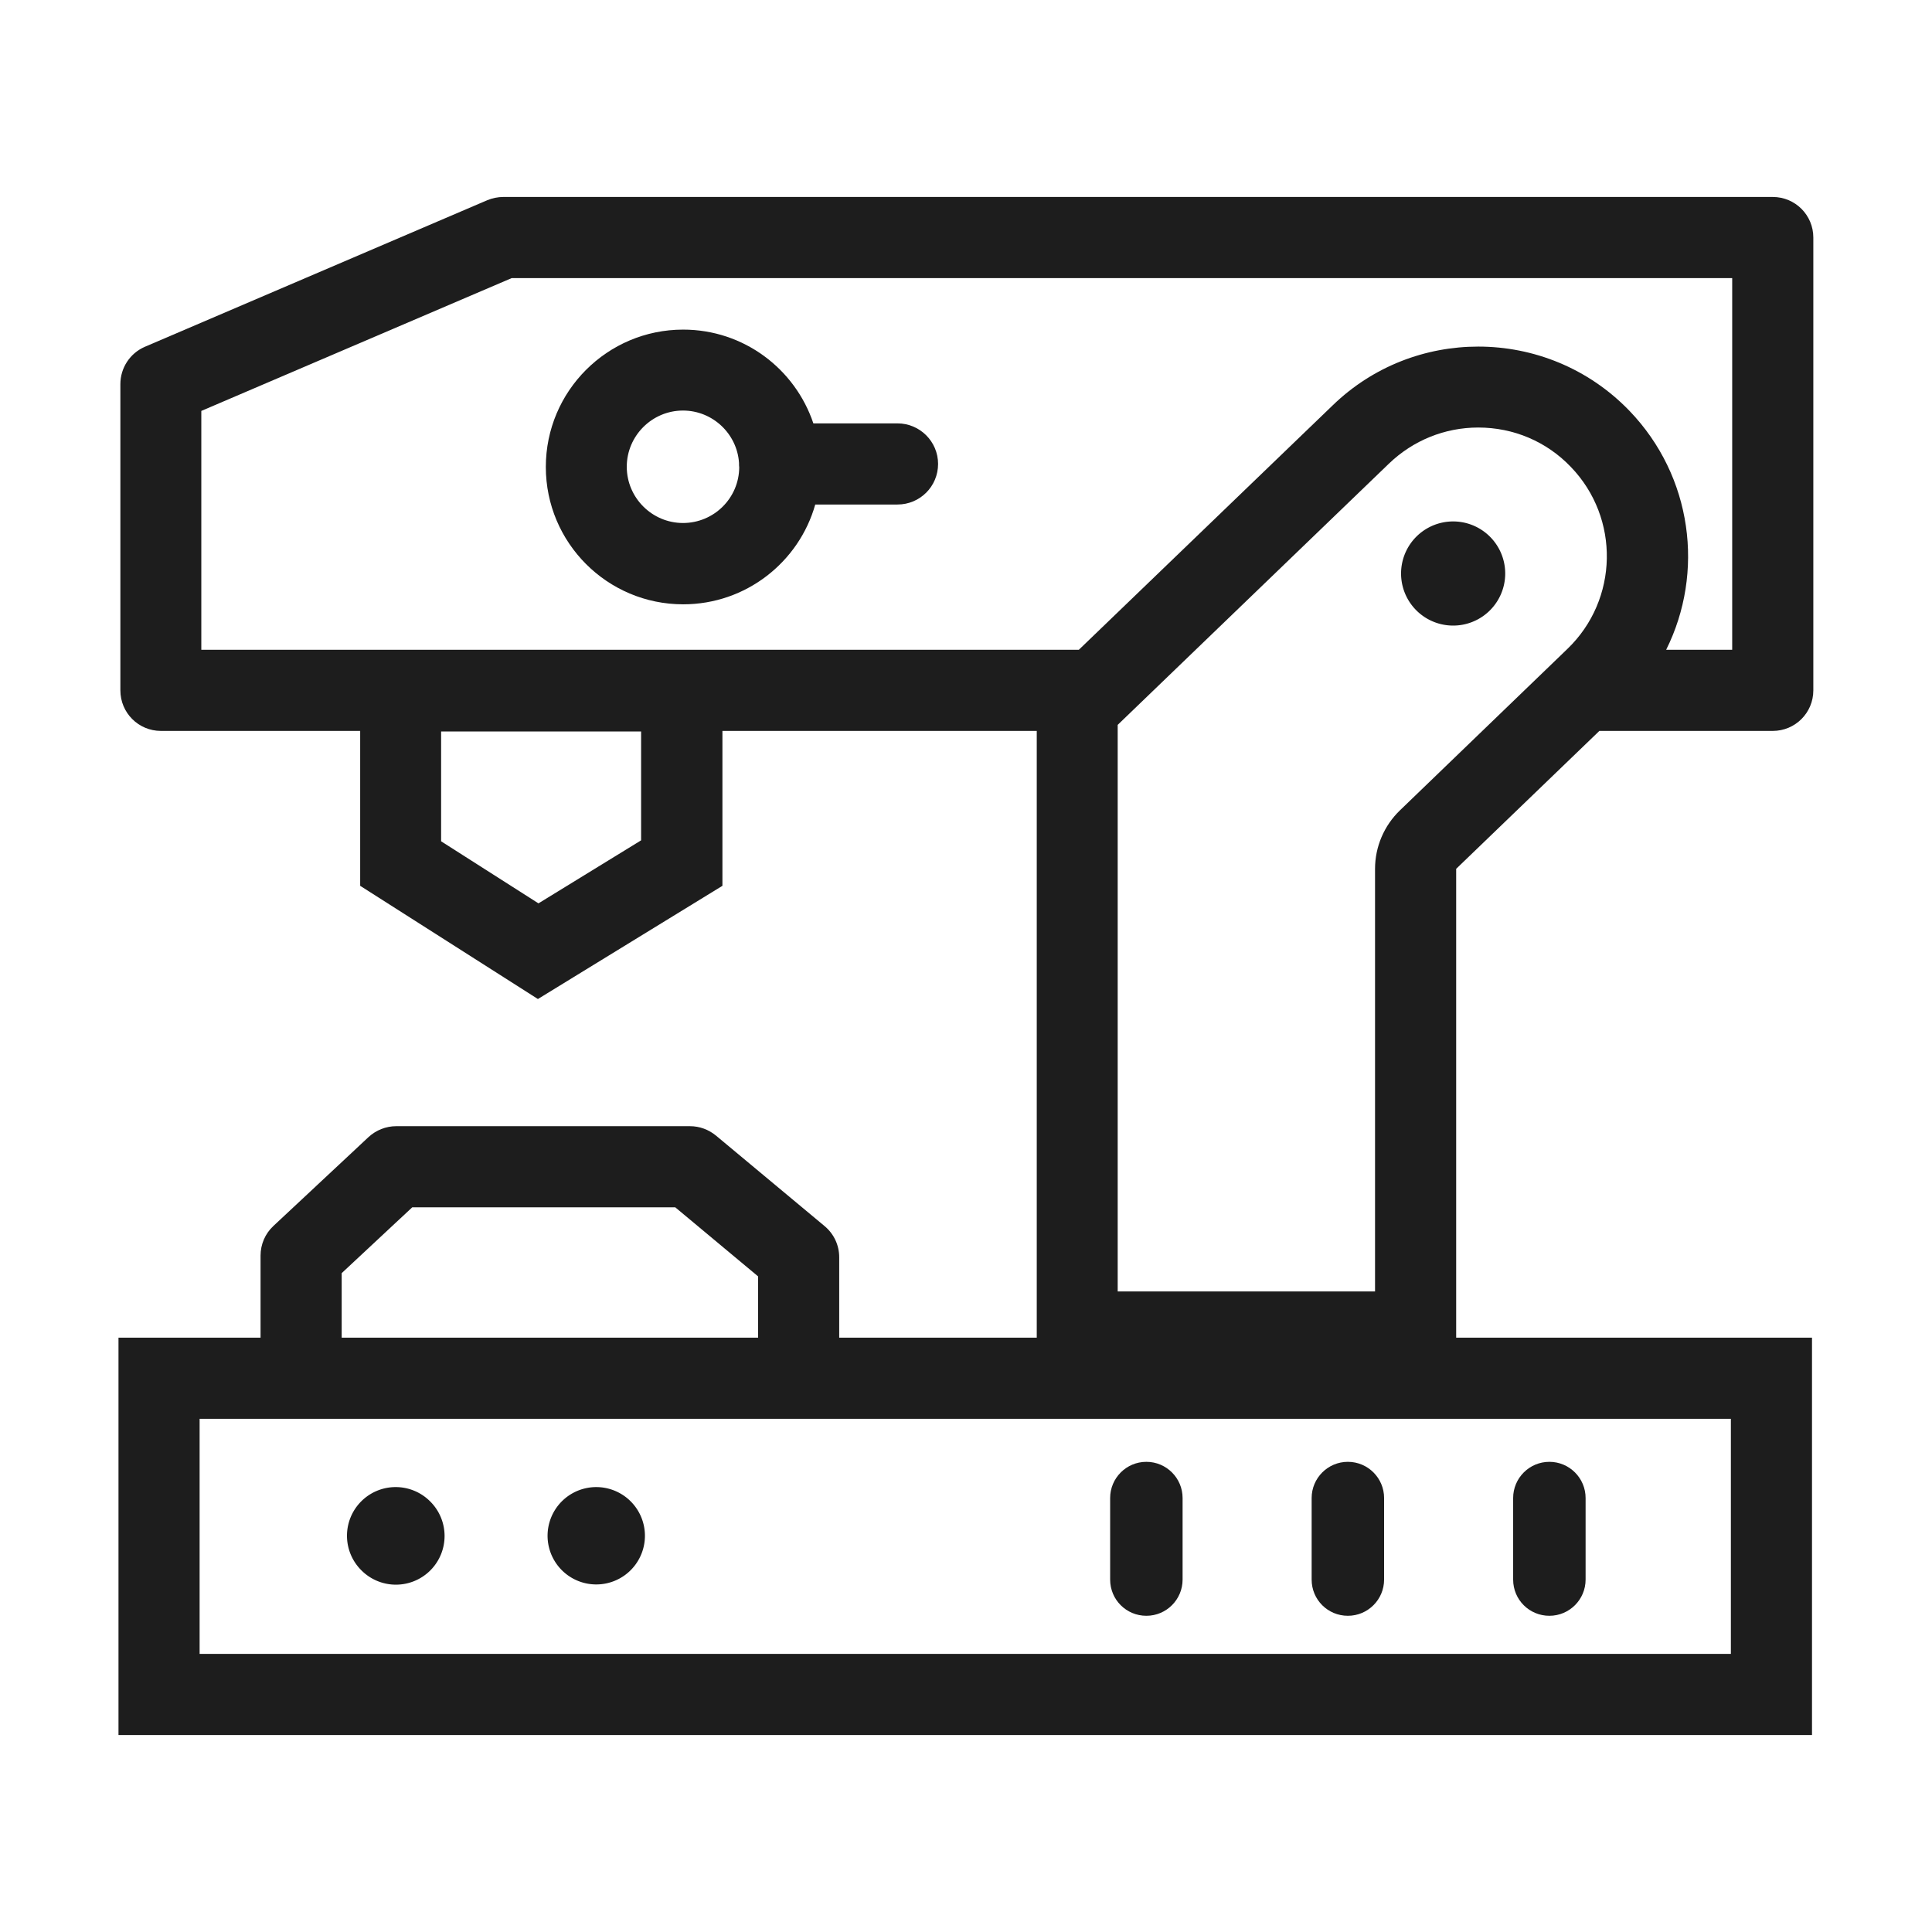 <?xml version="1.0" standalone="no"?>
<!DOCTYPE svg PUBLIC "-//W3C//DTD SVG 1.1//EN" "http://www.w3.org/Graphics/SVG/1.1/DTD/svg11.dtd"><svg t="1754879866494"
	class="icon" viewBox="0 0 1024 1024" version="1.1" xmlns="http://www.w3.org/2000/svg" p-id="42210"
	xmlns:xlink="http://www.w3.org/1999/xlink" width="200" height="200">
	<path
		d="M475.7 224.4h-44.6c-9.7-28.9-36.9-49.7-69-49.7-40.2 0-72.8 32.6-72.8 72.8s32.6 72.8 72.8 72.8c33.3 0 61.4-22.4 70-52.9h43.6c11.9 0 21.5-9.6 21.5-21.5s-9.7-21.5-21.5-21.5zM362 277.2c-16.4 0-29.8-13.4-29.8-29.8s13.4-29.8 29.8-29.8c15.7 0 28.7 12.3 29.7 27.8v0.4c0 0.6 0 1.2 0.1 1.9-0.1 16.3-13.4 29.5-29.8 29.5z"
		p-id="42211" fill="#1D1D1D"></path>
	<path
		d="M847.7 387.4h91.9c11.9 0 21.5-9.6 21.5-21.5v-240c0-11.9-9.6-21.5-21.5-21.5H266.8c-2.9 0-5.8 0.6-8.5 1.7L76.8 183.8c-7.9 3.4-13 11.2-13 19.8v162.3c0 11.9 9.6 21.5 21.5 21.5h105.6v82.1l94.2 60 97.8-60v-82.1h166.6V709H444.8v-42.6c0-6.4-2.8-12.4-7.7-16.5l-57.6-48c-3.9-3.2-8.7-5-13.8-5H210c-5.4 0-10.7 2.1-14.7 5.8l-50.4 47.1c-4.4 4.1-6.8 9.8-6.8 15.7V709H62.8v210.6h897.6V709H771.8V460.5l75.9-73.1z m-507.9 58l-54.4 33.4-51.6-32.9v-58.2h106v57.7z m-158.7 263v-33.6l37.4-34.9h139.4l43.9 36.6V709H181.1v-0.6z m736.3 168.2H105.8V752h811.6v124.6z m-325-492.4l143.8-138.5c12.8-12.3 29.6-19.1 47.3-19.1 18.7 0 36.2 7.4 49.1 20.9 26.1 27.1 25.3 70.3-1.8 96.4L742 429.5c-8.4 8.1-13.2 19.3-13.2 31v224H592.4V384.2zM106.7 217.8l164.5-70.4h646.9v197h-35c20.4-40.9 14-91.9-19.5-126.7-21.8-22.6-50.9-34-80.1-34-27.8 0-55.6 10.3-77.1 31.1L571.8 344.4H106.7V217.8z"
		p-id="42212" fill="#1D1D1D"></path>
	<path d="M191.529 832.289a25.8 25.8 0 1 0 36.486-36.487 25.8 25.8 0 1 0-36.486 36.487Z"
		p-id="42213" fill="#1D1D1D"></path>
	<path d="M290.915 819.917a25.8 25.8 0 1 0 50.219-11.858 25.8 25.8 0 1 0-50.219 11.858Z"
		p-id="42214" fill="#1D1D1D"></path>
	<path
		d="M607.6 856.4c10.6 0 19.2-8.6 19.2-19.2V794c0-10.6-8.6-19.2-19.2-19.2s-19.2 8.6-19.2 19.2v43.2c0 10.7 8.6 19.2 19.2 19.2zM714.4 856.4c10.6 0 19.2-8.6 19.2-19.2V794c0-10.6-8.6-19.2-19.2-19.2s-19.2 8.6-19.2 19.2v43.2c0 10.7 8.6 19.2 19.2 19.2zM821.2 856.4c10.6 0 19.2-8.6 19.2-19.2V794c0-10.6-8.6-19.2-19.2-19.2S802 783.4 802 794v43.2c0 10.7 8.6 19.2 19.2 19.2z"
		p-id="42215" fill="#1D1D1D"></path>
	<path d="M743.333 310.315a27.6 27.6 0 1 0 53.723-12.686 27.6 27.6 0 1 0-53.723 12.686Z"
		p-id="42216" fill="#1D1D1D"></path>
</svg>